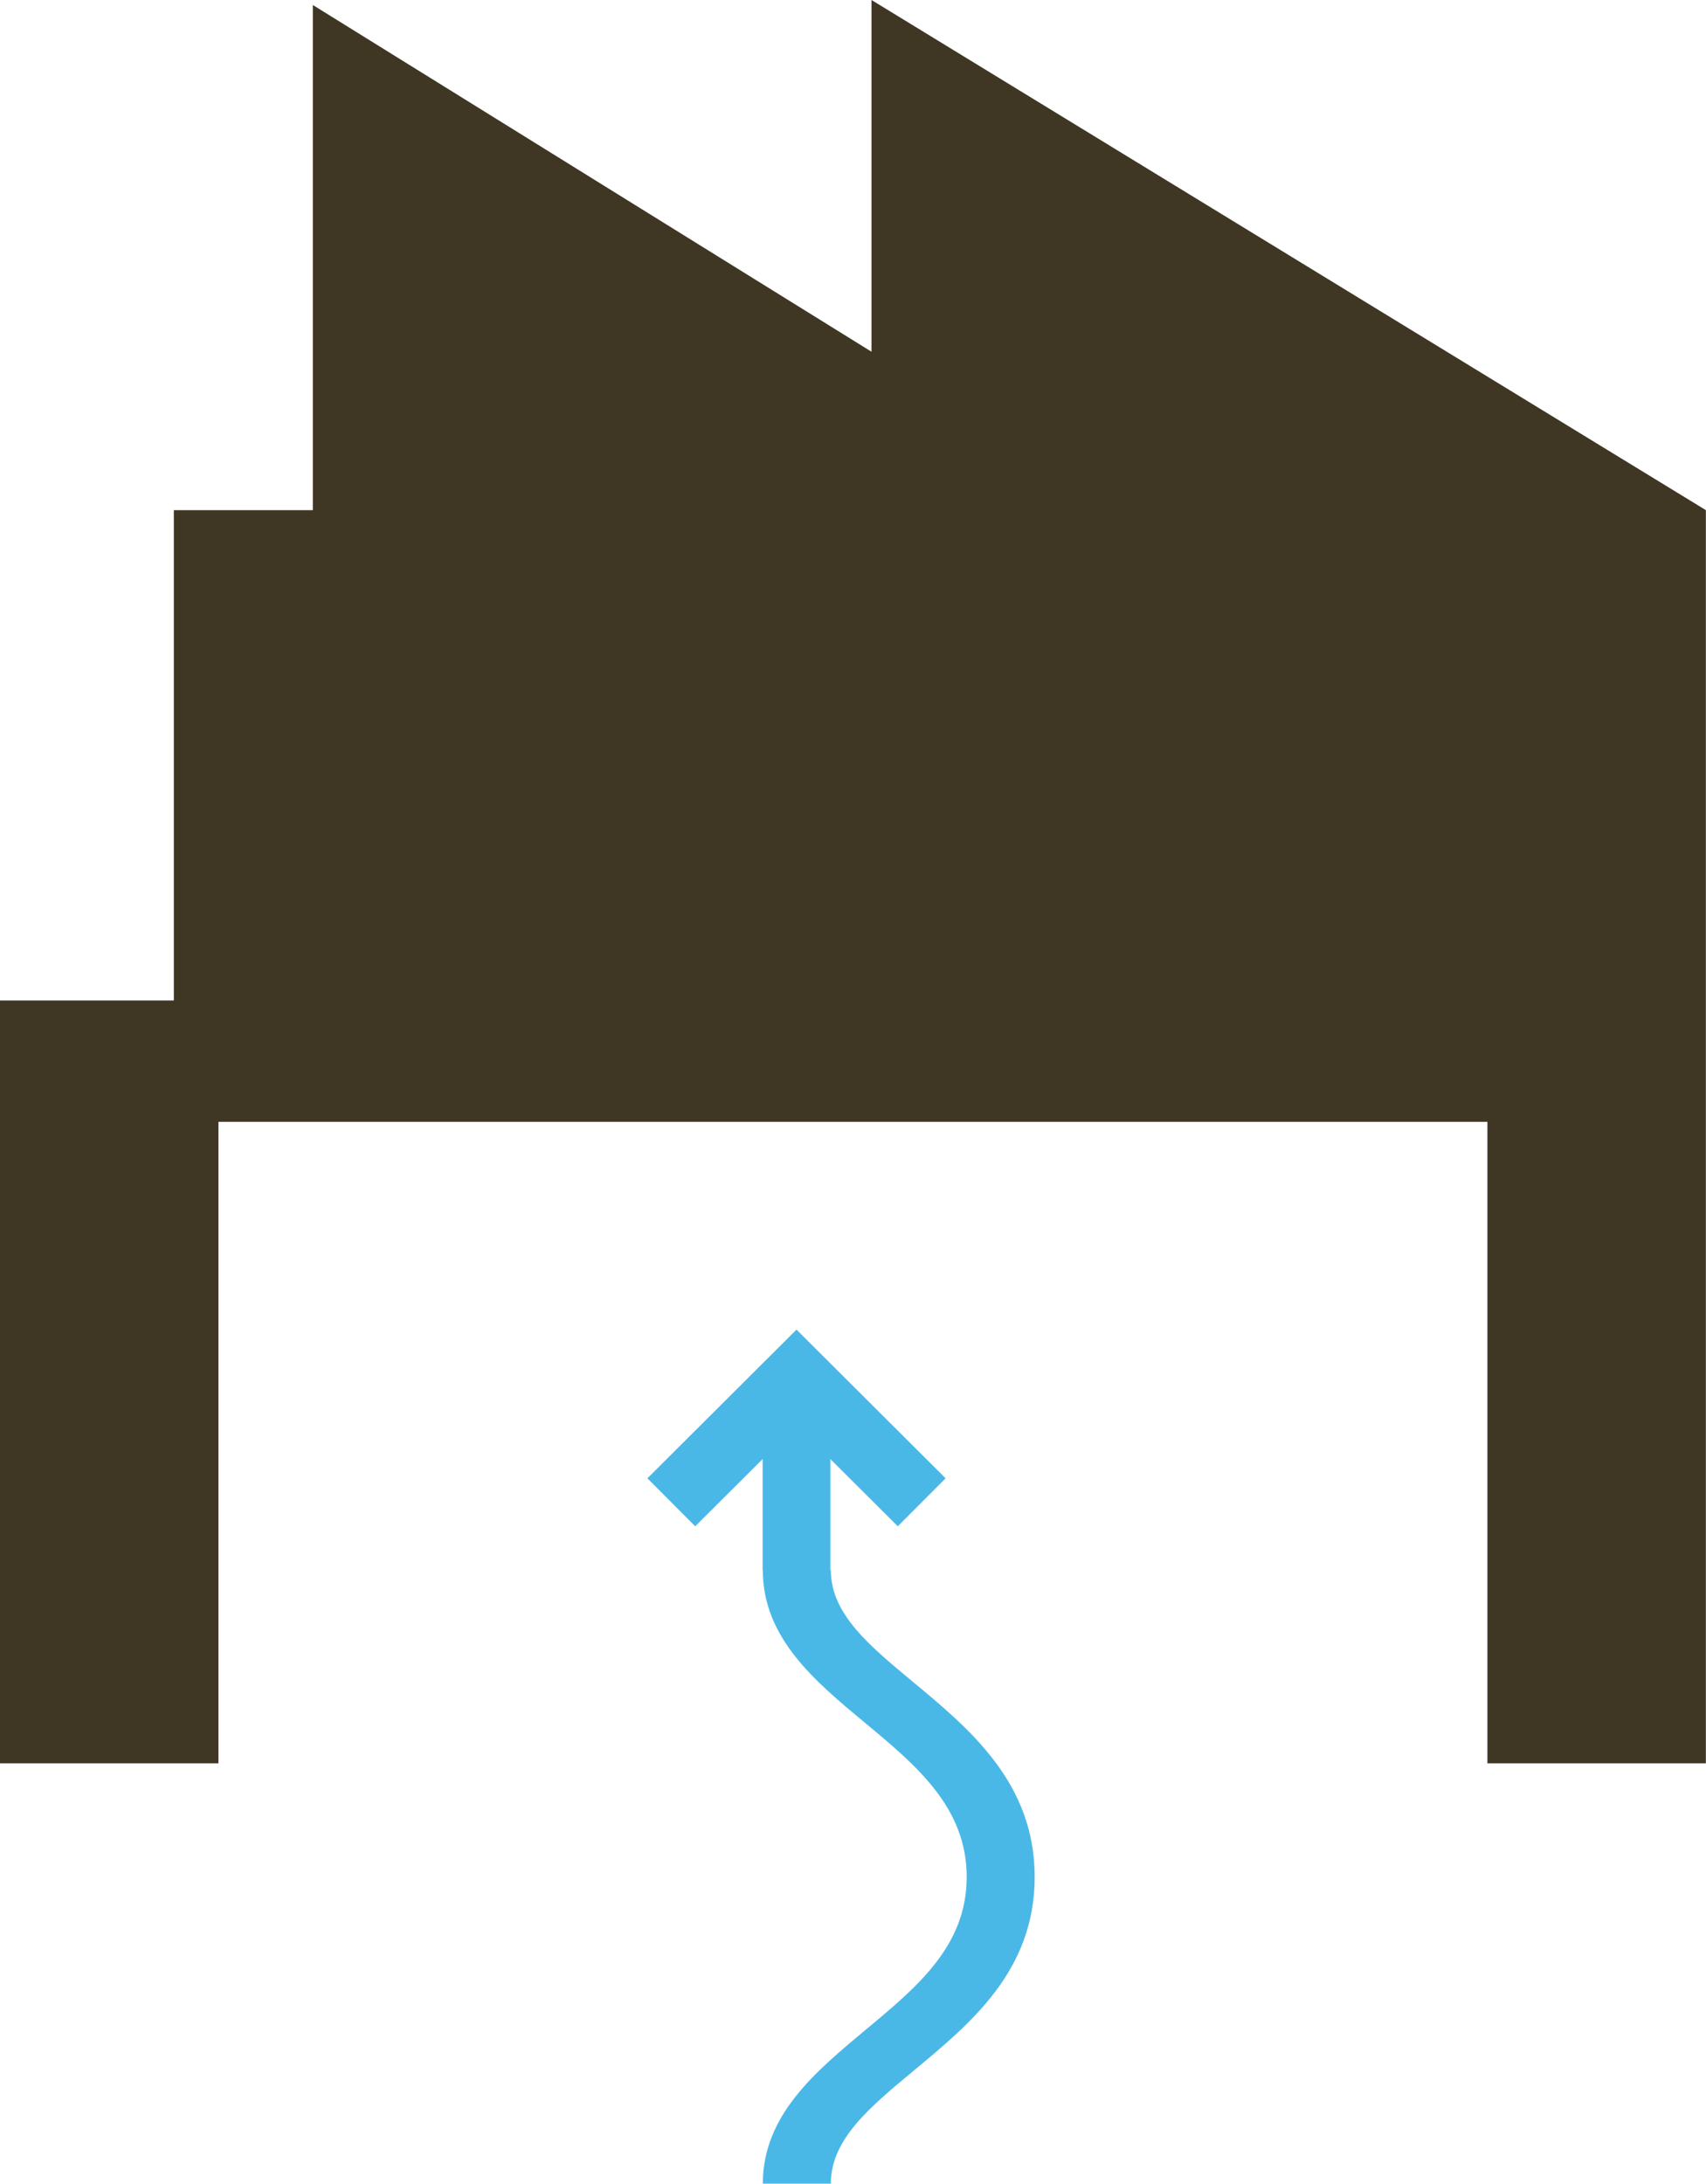 <svg width="68" height="87" viewBox="0 0 68 87" fill="none" xmlns="http://www.w3.org/2000/svg">
<path d="M12.469 20.325V0.199L34.738 14.014V0L67.995 20.325V70.252H59.287V44.695H8.707V70.252H0V39.861H6.929V20.325H12.474H12.469Z" fill="#3F3623"/>
<path d="M37.691 58.897L35.785 60.809L31.748 56.785L27.711 60.809L25.805 58.897L31.748 52.973L37.691 58.897Z" fill="#4AB8E7"/>
<path d="M33.117 62.56C33.117 64.295 34.631 65.547 36.377 66.997C38.656 68.888 41.242 71.031 41.242 74.78C41.242 78.529 38.672 80.629 36.398 82.515C34.636 83.981 33.117 85.243 33.117 87H30.406C30.406 84.277 32.492 82.547 34.501 80.871C36.57 79.152 38.532 77.525 38.532 74.78C38.532 72.035 36.565 70.365 34.48 68.641C32.475 66.975 30.406 65.257 30.406 62.56" fill="#4AB8E7"/>
<path d="M33.098 54.879V62.56H30.398V54.879H33.098Z" fill="#4AB8E7"/>
</svg>

